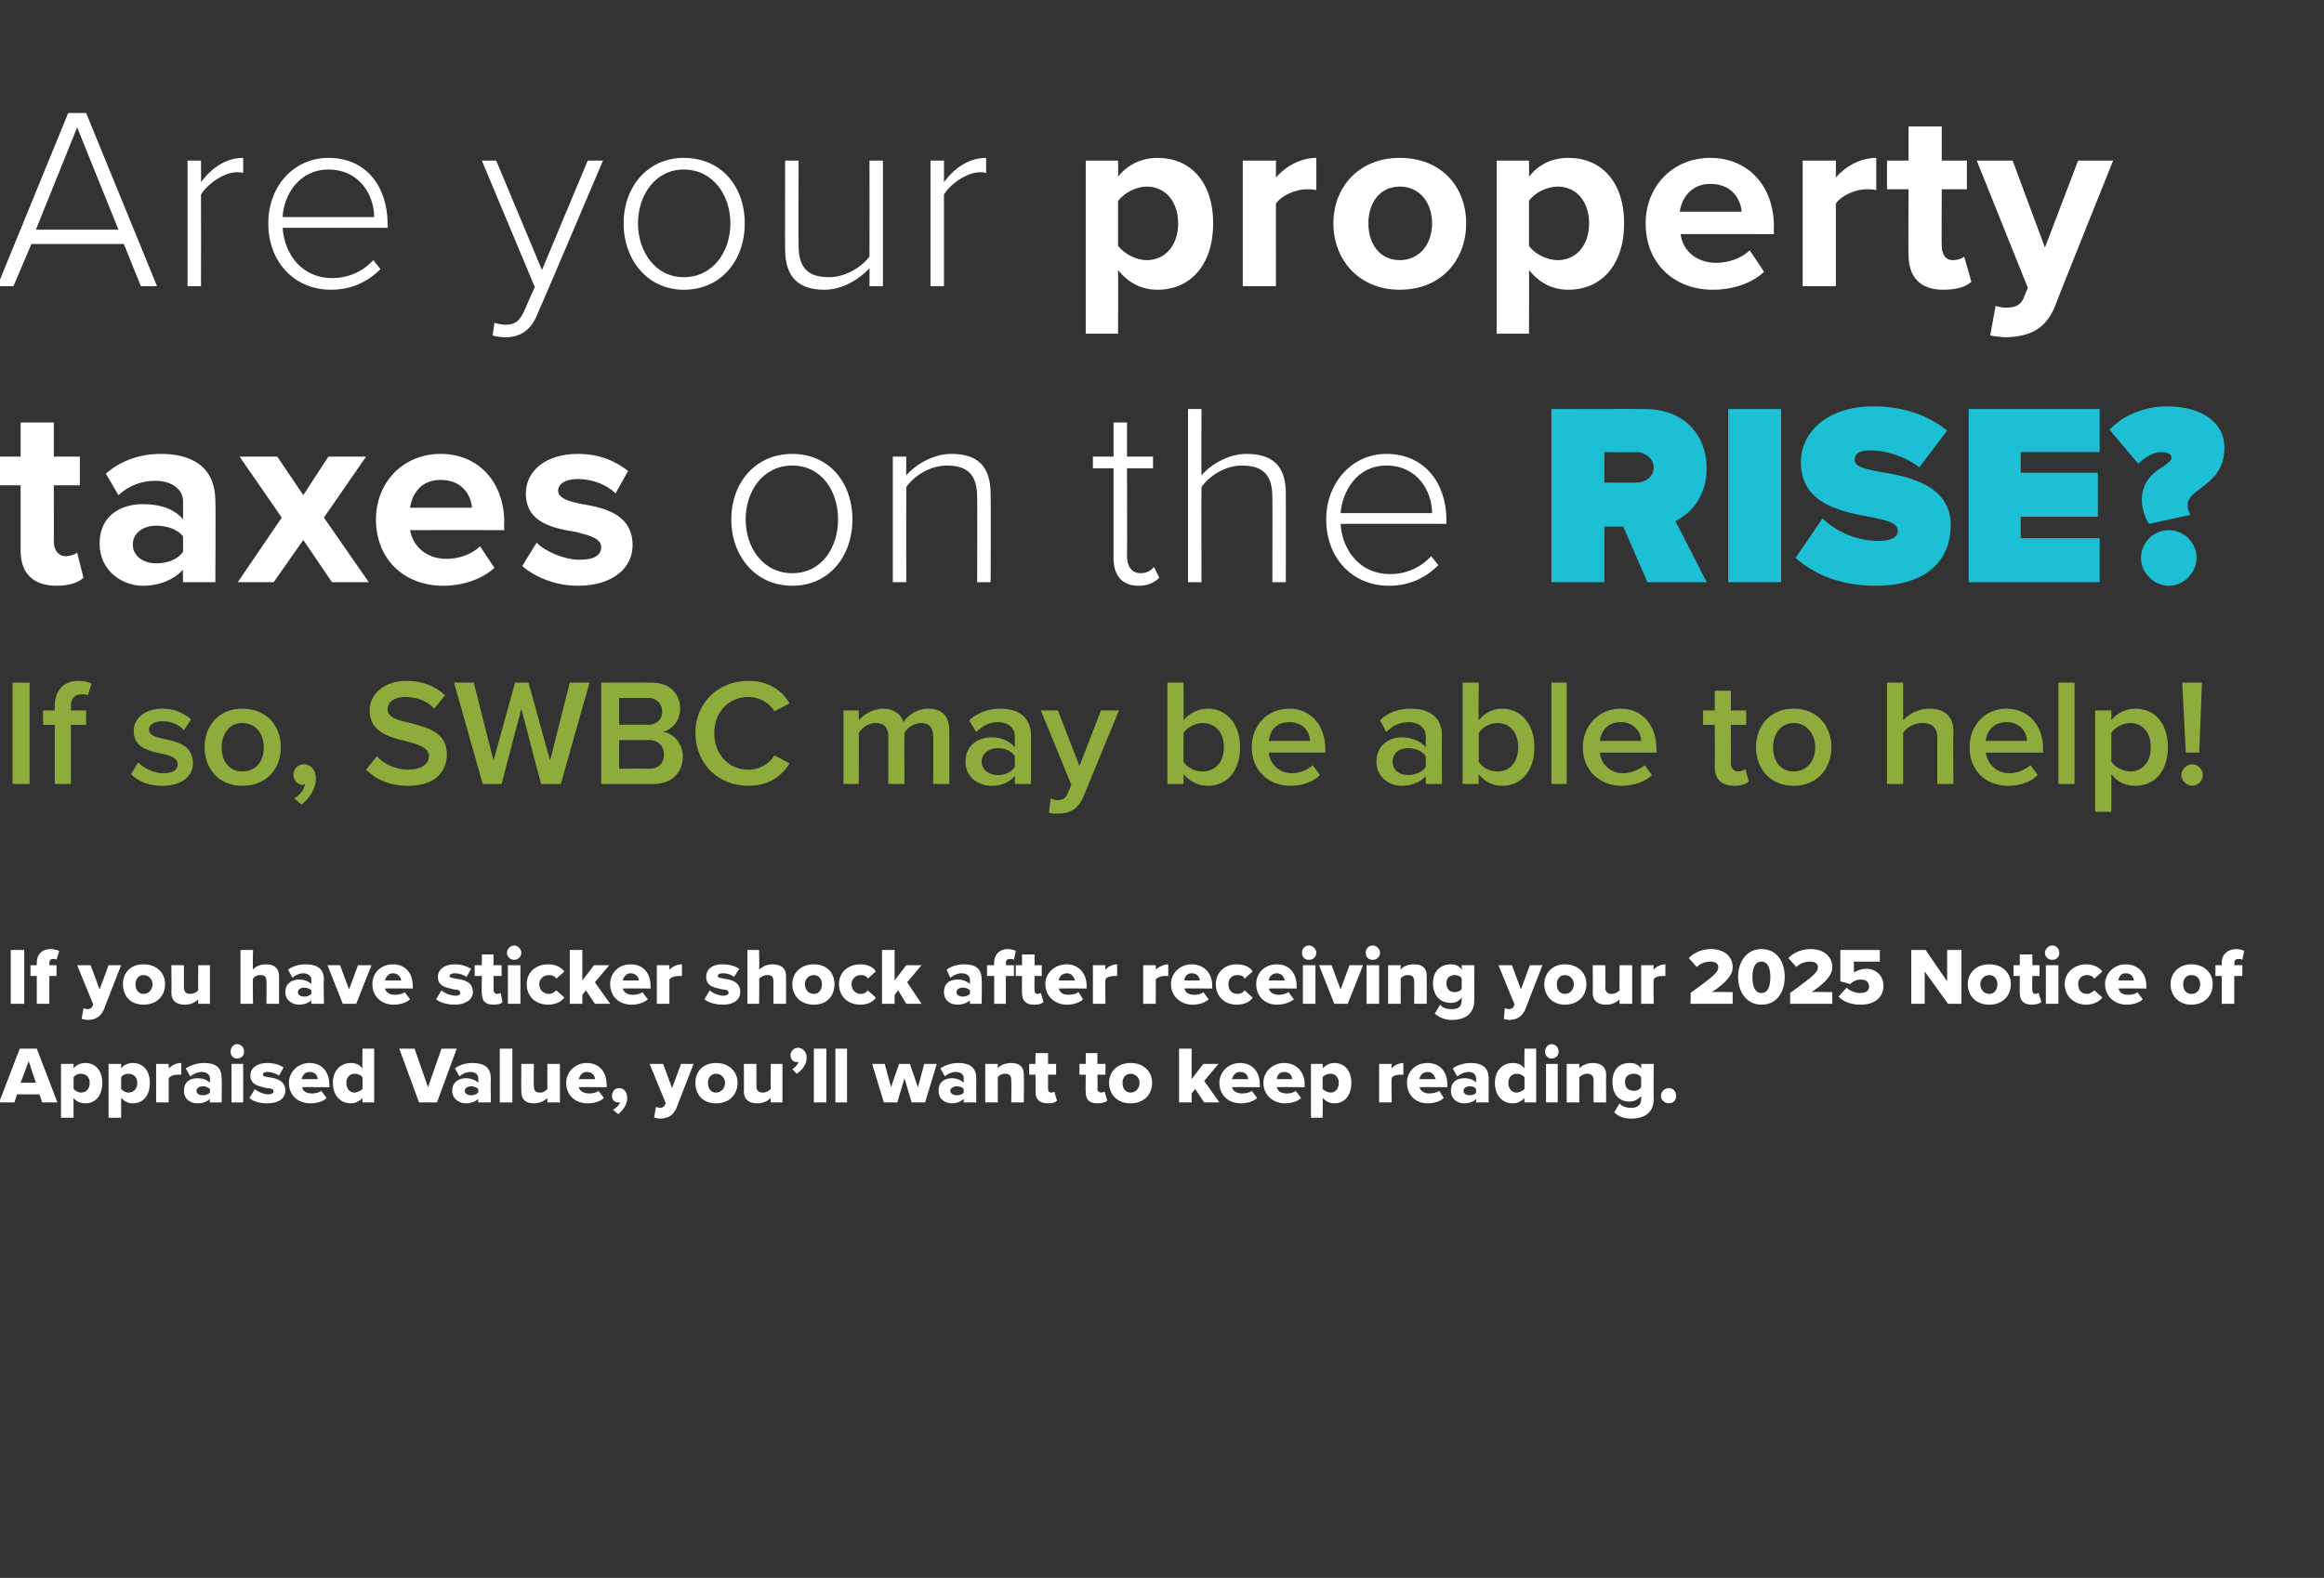 <?xml version="1.0" standalone="no"?>
<!DOCTYPE svg PUBLIC "-//W3C//DTD SVG 1.1//EN" "http://www.w3.org/Graphics/SVG/1.1/DTD/svg11.dtd">
<svg xmlns="http://www.w3.org/2000/svg" version="1.1" width="259px" height="175.9px" viewBox="0 -9 259 175.9" style="top:-9px">
  <rect x="0" y="-9" width="259" height="175.9" fill="#333333" stroke="none"/>
  <desc>Are your property taxes on the rise? If so, SWBC may be able to help! If you have sticker shock after receiving your ...</desc>
  <defs/>
  <g id="Polygon77836">
    <path d="M 4.7 113.9 L 4.4 113 L 1.9 113 L 1.6 113.9 L -0.1 113.9 L 2.2 107.9 L 4.1 107.9 L 6.4 113.9 L 4.7 113.9 Z M 3.2 109.3 L 2.3 111.7 L 4 111.7 L 3.2 109.3 Z M 8.2 115.6 L 6.8 115.6 L 6.8 109.6 L 8.2 109.6 C 8.2 109.6 8.18 110.07 8.2 110.1 C 8.5 109.7 9 109.5 9.5 109.5 C 10.6 109.5 11.4 110.3 11.4 111.7 C 11.4 113.2 10.6 114 9.5 114 C 9 114 8.5 113.8 8.2 113.4 C 8.18 113.4 8.2 115.6 8.2 115.6 Z M 9 110.7 C 8.7 110.7 8.4 110.8 8.2 111.1 C 8.2 111.1 8.2 112.4 8.2 112.4 C 8.4 112.6 8.7 112.8 9 112.8 C 9.6 112.8 10 112.4 10 111.7 C 10 111.1 9.6 110.7 9 110.7 Z M 13.5 115.6 L 12.1 115.6 L 12.1 109.6 L 13.5 109.6 C 13.5 109.6 13.49 110.07 13.5 110.1 C 13.8 109.7 14.3 109.5 14.8 109.5 C 15.9 109.5 16.7 110.3 16.7 111.7 C 16.7 113.2 15.9 114 14.8 114 C 14.3 114 13.9 113.8 13.5 113.4 C 13.49 113.4 13.5 115.6 13.5 115.6 Z M 14.3 110.7 C 14 110.7 13.7 110.8 13.5 111.1 C 13.5 111.1 13.5 112.4 13.5 112.4 C 13.7 112.6 14 112.8 14.3 112.8 C 14.9 112.8 15.3 112.4 15.3 111.7 C 15.3 111.1 14.9 110.7 14.3 110.7 Z M 17.4 113.9 L 17.4 109.6 L 18.8 109.6 C 18.8 109.6 18.8 110.11 18.8 110.1 C 19.1 109.8 19.6 109.5 20.2 109.5 C 20.2 109.5 20.2 110.8 20.2 110.8 C 20.1 110.8 20 110.8 19.8 110.8 C 19.5 110.8 19 110.9 18.8 111.2 C 18.8 111.16 18.8 113.9 18.8 113.9 L 17.4 113.9 Z M 23.4 113.9 C 23.4 113.9 23.36 113.48 23.4 113.5 C 23.1 113.8 22.6 114 22 114 C 21.3 114 20.5 113.6 20.5 112.6 C 20.5 111.5 21.3 111.2 22 111.2 C 22.6 111.2 23.1 111.4 23.4 111.7 C 23.4 111.7 23.4 111.2 23.4 111.2 C 23.4 110.8 23 110.5 22.5 110.5 C 22 110.5 21.6 110.7 21.2 111 C 21.2 111 20.7 110.1 20.7 110.1 C 21.3 109.7 22.1 109.5 22.7 109.5 C 23.8 109.5 24.7 109.8 24.7 111.2 C 24.74 111.19 24.7 113.9 24.7 113.9 L 23.4 113.9 Z M 23.4 112.4 C 23.2 112.2 22.9 112.1 22.6 112.1 C 22.2 112.1 21.9 112.3 21.9 112.6 C 21.9 112.9 22.2 113.1 22.6 113.1 C 22.9 113.1 23.2 113 23.4 112.8 C 23.4 112.8 23.4 112.4 23.4 112.4 Z M 25.7 108.2 C 25.7 107.8 26 107.4 26.4 107.4 C 26.9 107.4 27.2 107.8 27.2 108.2 C 27.2 108.7 26.9 109 26.4 109 C 26 109 25.7 108.7 25.7 108.2 Z M 25.8 113.9 L 25.8 109.6 L 27.1 109.6 L 27.1 113.9 L 25.8 113.9 Z M 28.4 112.4 C 28.7 112.7 29.4 113 29.9 113 C 30.3 113 30.5 112.8 30.5 112.7 C 30.5 112.4 30.2 112.3 29.7 112.3 C 29 112.1 27.9 112 27.9 110.9 C 27.9 110.1 28.6 109.5 29.8 109.5 C 30.5 109.5 31.2 109.7 31.6 110 C 31.6 110 31.1 110.9 31.1 110.9 C 30.8 110.7 30.3 110.5 29.8 110.5 C 29.5 110.5 29.3 110.6 29.3 110.8 C 29.3 111 29.5 111 30 111.1 C 30.7 111.2 31.8 111.4 31.8 112.6 C 31.8 113.4 31.1 114 29.8 114 C 29 114 28.2 113.8 27.8 113.4 C 27.8 113.4 28.4 112.4 28.4 112.4 Z M 34.5 109.5 C 35.8 109.5 36.7 110.4 36.7 111.9 C 36.75 111.88 36.7 112.2 36.7 112.2 C 36.7 112.2 33.65 112.17 33.7 112.2 C 33.7 112.6 34.1 112.9 34.8 112.9 C 35.1 112.9 35.6 112.8 35.8 112.6 C 35.8 112.6 36.4 113.4 36.4 113.4 C 36 113.8 35.3 114 34.6 114 C 33.2 114 32.2 113.1 32.2 111.7 C 32.2 110.5 33.2 109.5 34.5 109.5 Z M 33.6 111.3 C 33.6 111.3 35.4 111.3 35.4 111.3 C 35.4 111 35.2 110.5 34.5 110.5 C 33.9 110.5 33.7 111 33.6 111.3 Z M 40.4 113.9 C 40.4 113.9 40.36 113.41 40.4 113.4 C 40 113.8 39.6 114 39.1 114 C 38 114 37.1 113.2 37.1 111.7 C 37.1 110.3 38 109.5 39.1 109.5 C 39.5 109.5 40 109.6 40.4 110.1 C 40.36 110.08 40.4 107.9 40.4 107.9 L 41.7 107.9 L 41.7 113.9 L 40.4 113.9 Z M 40.4 111.1 C 40.2 110.8 39.8 110.7 39.5 110.7 C 39 110.7 38.6 111.1 38.6 111.7 C 38.6 112.4 39 112.8 39.5 112.8 C 39.8 112.8 40.2 112.6 40.4 112.4 C 40.4 112.4 40.4 111.1 40.4 111.1 Z M 46.7 113.9 L 44.5 107.9 L 46.2 107.9 L 47.7 112.2 L 49.2 107.9 L 50.9 107.9 L 48.7 113.9 L 46.7 113.9 Z M 53.3 113.9 C 53.3 113.9 53.28 113.48 53.3 113.5 C 53 113.8 52.5 114 51.9 114 C 51.3 114 50.4 113.6 50.4 112.6 C 50.4 111.5 51.3 111.2 51.9 111.2 C 52.5 111.2 53 111.4 53.3 111.7 C 53.3 111.7 53.3 111.2 53.3 111.2 C 53.3 110.8 53 110.5 52.4 110.5 C 52 110.5 51.5 110.7 51.2 111 C 51.2 111 50.7 110.1 50.7 110.1 C 51.2 109.7 52 109.5 52.6 109.5 C 53.7 109.5 54.7 109.8 54.7 111.2 C 54.67 111.19 54.7 113.9 54.7 113.9 L 53.3 113.9 Z M 53.3 112.4 C 53.1 112.2 52.8 112.1 52.5 112.1 C 52.1 112.1 51.8 112.3 51.8 112.6 C 51.8 112.9 52.1 113.1 52.5 113.1 C 52.8 113.1 53.1 113 53.3 112.8 C 53.3 112.8 53.3 112.4 53.3 112.4 Z M 55.7 113.9 L 55.7 107.9 L 57.1 107.9 L 57.1 113.9 L 55.7 113.9 Z M 61 113.9 C 61 113.9 61 113.39 61 113.4 C 60.7 113.7 60.2 114 59.5 114 C 58.5 114 58.1 113.5 58.1 112.7 C 58.07 112.66 58.1 109.6 58.1 109.6 L 59.5 109.6 C 59.5 109.6 59.46 112.09 59.5 112.1 C 59.5 112.6 59.7 112.8 60.2 112.8 C 60.6 112.8 60.8 112.6 61 112.4 C 61 112.37 61 109.6 61 109.6 L 62.4 109.6 L 62.4 113.9 L 61 113.9 Z M 65.4 109.5 C 66.7 109.5 67.6 110.4 67.6 111.9 C 67.65 111.88 67.6 112.2 67.6 112.2 C 67.6 112.2 64.55 112.17 64.5 112.2 C 64.6 112.6 65 112.9 65.7 112.9 C 66 112.9 66.5 112.8 66.7 112.6 C 66.7 112.6 67.3 113.4 67.3 113.4 C 66.9 113.8 66.2 114 65.5 114 C 64.1 114 63.1 113.1 63.1 111.7 C 63.1 110.5 64.1 109.5 65.4 109.5 Z M 64.5 111.3 C 64.5 111.3 66.3 111.3 66.3 111.3 C 66.3 111 66.1 110.5 65.4 110.5 C 64.8 110.5 64.6 111 64.5 111.3 Z M 68.3 114.7 C 68.6 114.6 69 114.2 69.1 113.9 C 69 113.9 69 113.9 68.9 113.9 C 68.5 113.9 68.2 113.6 68.2 113.2 C 68.2 112.7 68.5 112.3 69 112.3 C 69.5 112.3 69.9 112.7 69.9 113.4 C 69.9 114.1 69.5 114.7 68.9 115.2 C 68.9 115.2 68.3 114.7 68.3 114.7 Z M 73.1 114.4 C 73.2 114.4 73.4 114.5 73.5 114.5 C 73.8 114.5 74 114.4 74.1 114.2 C 74.06 114.21 74.2 114 74.2 114 L 72.4 109.6 L 73.9 109.6 L 74.9 112.3 L 75.9 109.6 L 77.3 109.6 C 77.3 109.6 75.37 114.53 75.4 114.5 C 75 115.4 74.4 115.7 73.5 115.7 C 73.4 115.7 73.1 115.6 72.9 115.6 C 72.9 115.6 73.1 114.4 73.1 114.4 Z M 77.5 111.7 C 77.5 110.5 78.3 109.5 79.8 109.5 C 81.3 109.5 82.2 110.5 82.2 111.7 C 82.2 113 81.3 114 79.8 114 C 78.3 114 77.5 113 77.5 111.7 Z M 80.8 111.7 C 80.8 111.2 80.4 110.7 79.8 110.7 C 79.2 110.7 78.9 111.2 78.9 111.7 C 78.9 112.3 79.2 112.8 79.8 112.8 C 80.4 112.8 80.8 112.3 80.8 111.7 Z M 85.9 113.9 C 85.9 113.9 85.86 113.39 85.9 113.4 C 85.6 113.7 85.1 114 84.4 114 C 83.4 114 82.9 113.5 82.9 112.7 C 82.93 112.66 82.9 109.6 82.9 109.6 L 84.3 109.6 C 84.3 109.6 84.31 112.09 84.3 112.1 C 84.3 112.6 84.6 112.8 85 112.8 C 85.4 112.8 85.7 112.6 85.9 112.4 C 85.86 112.37 85.9 109.6 85.9 109.6 L 87.2 109.6 L 87.2 113.9 L 85.9 113.9 Z M 88.3 110.2 C 88.5 110.1 88.9 109.7 89 109.4 C 89 109.4 88.9 109.4 88.8 109.4 C 88.4 109.4 88.1 109.1 88.1 108.6 C 88.1 108.2 88.5 107.8 88.9 107.8 C 89.4 107.8 89.9 108.2 89.9 108.9 C 89.9 109.6 89.5 110.2 88.8 110.7 C 88.8 110.7 88.3 110.2 88.3 110.2 Z M 90.7 113.9 L 90.7 107.9 L 92.1 107.9 L 92.1 113.9 L 90.7 113.9 Z M 93.1 113.9 L 93.1 107.9 L 94.4 107.9 L 94.4 113.9 L 93.1 113.9 Z M 101.6 113.9 L 100.8 111.2 L 100 113.9 L 98.5 113.9 L 97.2 109.6 L 98.6 109.6 L 99.3 112.2 L 100.2 109.6 L 101.4 109.6 L 102.3 112.2 L 103 109.6 L 104.4 109.6 L 103.1 113.9 L 101.6 113.9 Z M 107.4 113.9 C 107.4 113.9 107.41 113.48 107.4 113.5 C 107.1 113.8 106.6 114 106.1 114 C 105.4 114 104.6 113.6 104.6 112.6 C 104.6 111.5 105.4 111.2 106.1 111.2 C 106.6 111.2 107.1 111.4 107.4 111.7 C 107.4 111.7 107.4 111.2 107.4 111.2 C 107.4 110.8 107.1 110.5 106.5 110.5 C 106.1 110.5 105.6 110.7 105.3 111 C 105.3 111 104.8 110.1 104.8 110.1 C 105.4 109.7 106.1 109.5 106.8 109.5 C 107.8 109.5 108.8 109.8 108.8 111.2 C 108.79 111.19 108.8 113.9 108.8 113.9 L 107.4 113.9 Z M 107.4 112.4 C 107.3 112.2 106.9 112.1 106.6 112.1 C 106.3 112.1 105.9 112.3 105.9 112.6 C 105.9 112.9 106.3 113.1 106.6 113.1 C 106.9 113.1 107.3 113 107.4 112.8 C 107.4 112.8 107.4 112.4 107.4 112.4 Z M 112.7 113.9 C 112.7 113.9 112.74 111.4 112.7 111.4 C 112.7 110.9 112.5 110.7 112 110.7 C 111.6 110.7 111.3 110.9 111.2 111.1 C 111.19 111.1 111.2 113.9 111.2 113.9 L 109.8 113.9 L 109.8 109.6 L 111.2 109.6 C 111.2 109.6 111.19 110.09 111.2 110.1 C 111.4 109.8 112 109.5 112.7 109.5 C 113.7 109.5 114.1 110 114.1 110.8 C 114.13 110.83 114.1 113.9 114.1 113.9 L 112.7 113.9 Z M 115.4 112.7 C 115.43 112.74 115.4 110.8 115.4 110.8 L 114.7 110.8 L 114.7 109.6 L 115.4 109.6 L 115.4 108.4 L 116.8 108.4 L 116.8 109.6 L 117.7 109.6 L 117.7 110.8 L 116.8 110.8 C 116.8 110.8 116.8 112.35 116.8 112.4 C 116.8 112.6 116.9 112.8 117.2 112.8 C 117.3 112.8 117.5 112.7 117.5 112.7 C 117.5 112.7 117.8 113.7 117.8 113.7 C 117.6 113.9 117.3 114 116.8 114 C 115.9 114 115.4 113.6 115.4 112.7 Z M 121 112.7 C 120.97 112.74 121 110.8 121 110.8 L 120.3 110.8 L 120.3 109.6 L 121 109.6 L 121 108.4 L 122.3 108.4 L 122.3 109.6 L 123.2 109.6 L 123.2 110.8 L 122.3 110.8 C 122.3 110.8 122.35 112.35 122.3 112.4 C 122.3 112.6 122.5 112.8 122.7 112.8 C 122.9 112.8 123 112.7 123.1 112.7 C 123.1 112.7 123.4 113.7 123.4 113.7 C 123.2 113.9 122.8 114 122.3 114 C 121.4 114 121 113.6 121 112.7 Z M 123.6 111.7 C 123.6 110.5 124.5 109.5 126 109.5 C 127.5 109.5 128.4 110.5 128.4 111.7 C 128.4 113 127.5 114 126 114 C 124.5 114 123.6 113 123.6 111.7 Z M 127 111.7 C 127 111.2 126.6 110.7 126 110.7 C 125.4 110.7 125.1 111.2 125.1 111.7 C 125.1 112.3 125.4 112.8 126 112.8 C 126.6 112.8 127 112.3 127 111.7 Z M 134.2 113.9 L 133.2 112.4 L 132.8 112.9 L 132.8 113.9 L 131.4 113.9 L 131.4 107.9 L 132.8 107.9 L 132.8 111.3 L 134.1 109.6 L 135.8 109.6 L 134.2 111.5 L 135.9 113.9 L 134.2 113.9 Z M 138.2 109.5 C 139.5 109.5 140.4 110.4 140.4 111.9 C 140.44 111.88 140.4 112.2 140.4 112.2 C 140.4 112.2 137.34 112.17 137.3 112.2 C 137.4 112.6 137.8 112.9 138.4 112.9 C 138.8 112.9 139.3 112.8 139.5 112.6 C 139.5 112.6 140.1 113.4 140.1 113.4 C 139.7 113.8 138.9 114 138.3 114 C 136.9 114 135.9 113.1 135.9 111.7 C 135.9 110.5 136.9 109.5 138.2 109.5 Z M 137.3 111.3 C 137.3 111.3 139.1 111.3 139.1 111.3 C 139.1 111 138.9 110.5 138.2 110.5 C 137.6 110.5 137.4 111 137.3 111.3 Z M 143.1 109.5 C 144.4 109.5 145.4 110.4 145.4 111.9 C 145.37 111.88 145.4 112.2 145.4 112.2 C 145.4 112.2 142.27 112.17 142.3 112.2 C 142.4 112.6 142.7 112.9 143.4 112.9 C 143.8 112.9 144.2 112.8 144.4 112.6 C 144.4 112.6 145 113.4 145 113.4 C 144.6 113.8 143.9 114 143.2 114 C 141.9 114 140.8 113.1 140.8 111.7 C 140.8 110.5 141.8 109.5 143.1 109.5 Z M 142.3 111.3 C 142.3 111.3 144 111.3 144 111.3 C 144 111 143.8 110.5 143.1 110.5 C 142.5 110.5 142.3 111 142.3 111.3 Z M 147.4 115.6 L 146.1 115.6 L 146.1 109.6 L 147.4 109.6 C 147.4 109.6 147.44 110.07 147.4 110.1 C 147.8 109.7 148.2 109.5 148.7 109.5 C 149.8 109.5 150.6 110.3 150.6 111.7 C 150.6 113.2 149.8 114 148.7 114 C 148.2 114 147.8 113.8 147.4 113.4 C 147.44 113.4 147.4 115.6 147.4 115.6 Z M 148.3 110.7 C 148 110.7 147.6 110.8 147.4 111.1 C 147.4 111.1 147.4 112.4 147.4 112.4 C 147.6 112.6 148 112.8 148.3 112.8 C 148.8 112.8 149.2 112.4 149.2 111.7 C 149.2 111.1 148.8 110.7 148.3 110.7 Z M 153.7 113.9 L 153.7 109.6 L 155.1 109.6 C 155.1 109.6 155.05 110.11 155.1 110.1 C 155.3 109.8 155.9 109.5 156.4 109.5 C 156.4 109.5 156.4 110.8 156.4 110.8 C 156.3 110.8 156.2 110.8 156.1 110.8 C 155.7 110.8 155.2 110.9 155.1 111.2 C 155.05 111.16 155.1 113.9 155.1 113.9 L 153.7 113.9 Z M 159.1 109.5 C 160.4 109.5 161.3 110.4 161.3 111.9 C 161.29 111.88 161.3 112.2 161.3 112.2 C 161.3 112.2 158.19 112.17 158.2 112.2 C 158.3 112.6 158.7 112.9 159.3 112.9 C 159.7 112.9 160.1 112.8 160.4 112.6 C 160.4 112.6 160.9 113.4 160.9 113.4 C 160.5 113.8 159.8 114 159.1 114 C 157.8 114 156.8 113.1 156.8 111.7 C 156.8 110.5 157.7 109.5 159.1 109.5 Z M 158.2 111.3 C 158.2 111.3 160 111.3 160 111.3 C 159.9 111 159.7 110.5 159.1 110.5 C 158.5 110.5 158.2 111 158.2 111.3 Z M 164.5 113.9 C 164.5 113.9 164.54 113.48 164.5 113.5 C 164.3 113.8 163.7 114 163.2 114 C 162.5 114 161.7 113.6 161.7 112.6 C 161.7 111.5 162.5 111.2 163.2 111.2 C 163.8 111.2 164.3 111.4 164.5 111.7 C 164.5 111.7 164.5 111.2 164.5 111.2 C 164.5 110.8 164.2 110.5 163.7 110.5 C 163.2 110.5 162.8 110.7 162.4 111 C 162.4 111 161.9 110.1 161.9 110.1 C 162.5 109.7 163.2 109.5 163.9 109.5 C 164.9 109.5 165.9 109.8 165.9 111.2 C 165.92 111.19 165.9 113.9 165.9 113.9 L 164.5 113.9 Z M 164.5 112.4 C 164.4 112.2 164.1 112.1 163.8 112.1 C 163.4 112.1 163.1 112.3 163.1 112.6 C 163.1 112.9 163.4 113.1 163.8 113.1 C 164.1 113.1 164.4 113 164.5 112.8 C 164.5 112.8 164.5 112.4 164.5 112.4 Z M 169.9 113.9 C 169.9 113.9 169.86 113.41 169.9 113.4 C 169.5 113.8 169.1 114 168.6 114 C 167.5 114 166.6 113.2 166.6 111.7 C 166.6 110.3 167.5 109.5 168.6 109.5 C 169 109.5 169.5 109.6 169.9 110.1 C 169.86 110.08 169.9 107.9 169.9 107.9 L 171.2 107.9 L 171.2 113.9 L 169.9 113.9 Z M 169.9 111.1 C 169.7 110.8 169.3 110.7 169 110.7 C 168.5 110.7 168.1 111.1 168.1 111.7 C 168.1 112.4 168.5 112.8 169 112.8 C 169.3 112.8 169.7 112.6 169.9 112.4 C 169.9 112.4 169.9 111.1 169.9 111.1 Z M 172.2 108.2 C 172.2 107.8 172.5 107.4 172.9 107.4 C 173.4 107.4 173.7 107.8 173.7 108.2 C 173.7 108.7 173.4 109 172.9 109 C 172.5 109 172.2 108.7 172.2 108.2 Z M 172.3 113.9 L 172.3 109.6 L 173.6 109.6 L 173.6 113.9 L 172.3 113.9 Z M 177.6 113.9 C 177.6 113.9 177.59 111.4 177.6 111.4 C 177.6 110.9 177.3 110.7 176.9 110.7 C 176.5 110.7 176.2 110.9 176 111.1 C 176.03 111.1 176 113.9 176 113.9 L 174.6 113.9 L 174.6 109.6 L 176 109.6 C 176 109.6 176.03 110.09 176 110.1 C 176.3 109.8 176.8 109.5 177.5 109.5 C 178.5 109.5 179 110 179 110.8 C 178.97 110.83 179 113.9 179 113.9 L 177.6 113.9 Z M 180.5 114 C 180.8 114.4 181.3 114.5 181.8 114.5 C 182.2 114.5 182.9 114.4 182.9 113.5 C 182.9 113.5 182.9 113.2 182.9 113.2 C 182.5 113.6 182.1 113.8 181.6 113.8 C 180.5 113.8 179.7 113.1 179.7 111.6 C 179.7 110.2 180.5 109.5 181.6 109.5 C 182.1 109.5 182.5 109.6 182.9 110.1 C 182.9 110.08 182.9 109.6 182.9 109.6 L 184.3 109.6 C 184.3 109.6 184.27 113.52 184.3 113.5 C 184.3 115.3 182.9 115.7 181.8 115.7 C 181 115.7 180.4 115.5 179.9 115 C 179.9 115 180.5 114 180.5 114 Z M 182.9 111.1 C 182.7 110.8 182.4 110.7 182.1 110.7 C 181.5 110.7 181.1 111 181.1 111.6 C 181.1 112.3 181.5 112.6 182.1 112.6 C 182.4 112.6 182.7 112.5 182.9 112.2 C 182.9 112.2 182.9 111.1 182.9 111.1 Z M 186 112.3 C 186.5 112.3 186.8 112.7 186.8 113.2 C 186.8 113.6 186.5 114 186 114 C 185.5 114 185.1 113.6 185.1 113.2 C 185.1 112.7 185.5 112.3 186 112.3 Z " stroke="none" fill="#fff"/>
  </g>
  <g id="Polygon77835">
    <path d="M 1.2 102.9 L 1.2 96.9 L 2.7 96.9 L 2.7 102.9 L 1.2 102.9 Z M 5.5 99.8 L 5.5 102.9 L 4.1 102.9 L 4.1 99.8 L 3.4 99.8 L 3.4 98.6 L 4.1 98.6 C 4.1 98.6 4.08 98.35 4.1 98.3 C 4.1 97.4 4.7 96.8 5.6 96.8 C 6 96.8 6.3 96.9 6.6 97 C 6.6 97 6.3 98 6.3 98 C 6.2 97.9 6.1 97.9 5.9 97.9 C 5.7 97.9 5.5 98 5.5 98.4 C 5.46 98.38 5.5 98.6 5.5 98.6 L 6.3 98.6 L 6.3 99.8 L 5.5 99.8 Z M 9.3 103.4 C 9.4 103.4 9.6 103.5 9.7 103.5 C 10 103.5 10.2 103.4 10.3 103.2 C 10.26 103.21 10.4 103 10.4 103 L 8.6 98.6 L 10.1 98.6 L 11.1 101.3 L 12.1 98.6 L 13.5 98.6 C 13.5 98.6 11.56 103.53 11.6 103.5 C 11.2 104.4 10.6 104.7 9.7 104.7 C 9.6 104.7 9.3 104.6 9.1 104.6 C 9.1 104.6 9.3 103.4 9.3 103.4 Z M 13.7 100.7 C 13.7 99.5 14.5 98.5 16 98.5 C 17.5 98.5 18.4 99.5 18.4 100.7 C 18.4 102 17.5 103 16 103 C 14.5 103 13.7 102 13.7 100.7 Z M 17 100.7 C 17 100.2 16.6 99.7 16 99.7 C 15.4 99.7 15.1 100.2 15.1 100.7 C 15.1 101.3 15.4 101.8 16 101.8 C 16.6 101.8 17 101.3 17 100.7 Z M 22.1 102.9 C 22.1 102.9 22.06 102.39 22.1 102.4 C 21.8 102.7 21.3 103 20.6 103 C 19.6 103 19.1 102.5 19.1 101.7 C 19.13 101.66 19.1 98.6 19.1 98.6 L 20.5 98.6 C 20.5 98.6 20.51 101.09 20.5 101.1 C 20.5 101.6 20.8 101.8 21.2 101.8 C 21.6 101.8 21.9 101.6 22.1 101.4 C 22.06 101.37 22.1 98.6 22.1 98.6 L 23.4 98.6 L 23.4 102.9 L 22.1 102.9 Z M 29.7 102.9 C 29.7 102.9 29.71 100.38 29.7 100.4 C 29.7 99.8 29.4 99.7 29 99.7 C 28.6 99.7 28.3 99.9 28.2 100.1 C 28.15 100.1 28.2 102.9 28.2 102.9 L 26.8 102.9 L 26.8 96.9 L 28.2 96.9 C 28.2 96.9 28.15 99.09 28.2 99.1 C 28.4 98.8 28.9 98.5 29.7 98.5 C 30.6 98.5 31.1 99 31.1 99.8 C 31.09 99.81 31.1 102.9 31.1 102.9 L 29.7 102.9 Z M 34.7 102.9 C 34.7 102.9 34.67 102.48 34.7 102.5 C 34.4 102.8 33.9 103 33.3 103 C 32.7 103 31.8 102.6 31.8 101.6 C 31.8 100.5 32.7 100.2 33.3 100.2 C 33.9 100.2 34.4 100.4 34.7 100.7 C 34.7 100.7 34.7 100.2 34.7 100.2 C 34.7 99.8 34.3 99.5 33.8 99.5 C 33.4 99.5 32.9 99.7 32.6 100 C 32.6 100 32.1 99.1 32.1 99.1 C 32.6 98.7 33.4 98.5 34 98.5 C 35.1 98.5 36.1 98.8 36.1 100.2 C 36.05 100.19 36.1 102.9 36.1 102.9 L 34.7 102.9 Z M 34.7 101.4 C 34.5 101.2 34.2 101.1 33.9 101.1 C 33.5 101.1 33.2 101.3 33.2 101.6 C 33.2 101.9 33.5 102.1 33.9 102.1 C 34.2 102.1 34.5 102 34.7 101.8 C 34.7 101.8 34.7 101.4 34.7 101.4 Z M 38.2 102.9 L 36.5 98.6 L 37.9 98.6 L 38.9 101.3 L 39.9 98.6 L 41.4 98.6 L 39.7 102.9 L 38.2 102.9 Z M 43.8 98.5 C 45.1 98.5 46 99.4 46 100.9 C 46.02 100.88 46 101.2 46 101.2 C 46 101.2 42.93 101.17 42.9 101.2 C 43 101.6 43.4 101.9 44 101.9 C 44.4 101.9 44.9 101.8 45.1 101.6 C 45.1 101.6 45.7 102.4 45.7 102.4 C 45.3 102.8 44.5 103 43.9 103 C 42.5 103 41.5 102.1 41.5 100.7 C 41.5 99.5 42.4 98.5 43.8 98.5 Z M 42.9 100.3 C 42.9 100.3 44.7 100.3 44.7 100.3 C 44.7 100 44.4 99.5 43.8 99.5 C 43.2 99.5 43 100 42.9 100.3 Z M 49.2 101.4 C 49.5 101.7 50.2 102 50.8 102 C 51.2 102 51.3 101.8 51.3 101.7 C 51.3 101.4 51 101.3 50.6 101.3 C 49.8 101.1 48.8 101 48.8 99.9 C 48.8 99.1 49.5 98.5 50.7 98.5 C 51.4 98.5 52 98.7 52.5 99 C 52.5 99 52 99.9 52 99.9 C 51.7 99.7 51.2 99.5 50.7 99.5 C 50.4 99.5 50.1 99.6 50.1 99.8 C 50.1 100 50.4 100 50.8 100.1 C 51.6 100.2 52.7 100.4 52.7 101.6 C 52.7 102.4 51.9 103 50.7 103 C 49.9 103 49.1 102.8 48.6 102.4 C 48.6 102.4 49.2 101.4 49.2 101.4 Z M 53.7 101.7 C 53.66 101.74 53.7 99.8 53.7 99.8 L 52.9 99.8 L 52.9 98.6 L 53.7 98.6 L 53.7 97.4 L 55 97.4 L 55 98.6 L 55.9 98.6 L 55.9 99.8 L 55 99.8 C 55 99.8 55.03 101.35 55 101.4 C 55 101.6 55.2 101.8 55.4 101.8 C 55.6 101.8 55.7 101.7 55.8 101.7 C 55.8 101.7 56 102.7 56 102.7 C 55.9 102.9 55.5 103 55 103 C 54.1 103 53.7 102.6 53.7 101.7 Z M 56.5 97.2 C 56.5 96.8 56.9 96.4 57.3 96.4 C 57.7 96.4 58.1 96.8 58.1 97.2 C 58.1 97.7 57.7 98 57.3 98 C 56.9 98 56.5 97.7 56.5 97.2 Z M 56.6 102.9 L 56.6 98.6 L 58 98.6 L 58 102.9 L 56.6 102.9 Z M 61.1 98.5 C 62 98.5 62.6 98.9 62.9 99.3 C 62.9 99.3 62 100.1 62 100.1 C 61.8 99.8 61.5 99.7 61.2 99.7 C 60.6 99.7 60.1 100.1 60.1 100.7 C 60.1 101.4 60.6 101.8 61.2 101.8 C 61.5 101.8 61.8 101.6 62 101.4 C 62 101.4 62.9 102.2 62.9 102.2 C 62.6 102.6 62 103 61.1 103 C 59.7 103 58.7 102.1 58.7 100.7 C 58.7 99.4 59.7 98.5 61.1 98.5 Z M 66.3 102.9 L 65.3 101.4 L 64.9 101.9 L 64.9 102.9 L 63.5 102.9 L 63.5 96.9 L 64.9 96.9 L 64.9 100.3 L 66.2 98.6 L 67.9 98.6 L 66.3 100.5 L 68 102.9 L 66.3 102.9 Z M 70.3 98.5 C 71.6 98.5 72.5 99.4 72.5 100.9 C 72.53 100.88 72.5 101.2 72.5 101.2 C 72.5 101.2 69.43 101.17 69.4 101.2 C 69.5 101.6 69.9 101.9 70.5 101.9 C 70.9 101.9 71.4 101.8 71.6 101.6 C 71.6 101.6 72.2 102.4 72.2 102.4 C 71.8 102.8 71 103 70.4 103 C 69 103 68 102.1 68 100.7 C 68 99.5 68.9 98.5 70.3 98.5 Z M 69.4 100.3 C 69.4 100.3 71.2 100.3 71.2 100.3 C 71.2 100 70.9 99.5 70.3 99.5 C 69.7 99.5 69.5 100 69.4 100.3 Z M 73.2 102.9 L 73.2 98.6 L 74.6 98.6 C 74.6 98.6 74.6 99.11 74.6 99.1 C 74.9 98.8 75.4 98.5 76 98.5 C 76 98.5 76 99.8 76 99.8 C 75.9 99.8 75.8 99.8 75.6 99.8 C 75.3 99.8 74.8 99.9 74.6 100.2 C 74.6 100.16 74.6 102.9 74.6 102.9 L 73.2 102.9 Z M 79.1 101.4 C 79.4 101.7 80.1 102 80.6 102 C 81 102 81.2 101.8 81.2 101.7 C 81.2 101.4 80.9 101.3 80.5 101.3 C 79.7 101.1 78.7 101 78.7 99.9 C 78.7 99.1 79.3 98.5 80.5 98.5 C 81.3 98.5 81.9 98.7 82.4 99 C 82.4 99 81.8 99.9 81.8 99.9 C 81.6 99.7 81.1 99.5 80.6 99.5 C 80.2 99.5 80 99.6 80 99.8 C 80 100 80.2 100 80.7 100.1 C 81.4 100.2 82.5 100.4 82.5 101.6 C 82.5 102.4 81.8 103 80.6 103 C 79.8 103 79 102.8 78.5 102.4 C 78.5 102.4 79.1 101.4 79.1 101.4 Z M 86.2 102.9 C 86.2 102.9 86.2 100.38 86.2 100.4 C 86.2 99.8 85.9 99.7 85.5 99.7 C 85.1 99.7 84.8 99.9 84.6 100.1 C 84.64 100.1 84.6 102.9 84.6 102.9 L 83.3 102.9 L 83.3 96.9 L 84.6 96.9 C 84.6 96.9 84.64 99.09 84.6 99.1 C 84.9 98.8 85.4 98.5 86.1 98.5 C 87.1 98.5 87.6 99 87.6 99.8 C 87.59 99.81 87.6 102.9 87.6 102.9 L 86.2 102.9 Z M 88.3 100.7 C 88.3 99.5 89.2 98.5 90.7 98.5 C 92.2 98.5 93 99.5 93 100.7 C 93 102 92.2 103 90.7 103 C 89.2 103 88.3 102 88.3 100.7 Z M 91.6 100.7 C 91.6 100.2 91.3 99.7 90.7 99.7 C 90.1 99.7 89.7 100.2 89.7 100.7 C 89.7 101.3 90.1 101.8 90.7 101.8 C 91.3 101.8 91.6 101.3 91.6 100.7 Z M 95.9 98.5 C 96.8 98.5 97.4 98.9 97.6 99.3 C 97.6 99.3 96.7 100.1 96.7 100.1 C 96.6 99.8 96.3 99.7 95.9 99.7 C 95.4 99.7 94.9 100.1 94.9 100.7 C 94.9 101.4 95.4 101.8 95.9 101.8 C 96.3 101.8 96.6 101.6 96.7 101.4 C 96.7 101.4 97.6 102.2 97.6 102.2 C 97.4 102.6 96.8 103 95.9 103 C 94.5 103 93.5 102.1 93.5 100.7 C 93.5 99.4 94.5 98.5 95.9 98.5 Z M 101 102.9 L 100.1 101.4 L 99.7 101.9 L 99.7 102.9 L 98.3 102.9 L 98.3 96.9 L 99.7 96.9 L 99.7 100.3 L 101 98.6 L 102.7 98.6 L 101.1 100.5 L 102.7 102.9 L 101 102.9 Z M 108.1 102.9 C 108.1 102.9 108.06 102.48 108.1 102.5 C 107.8 102.8 107.3 103 106.7 103 C 106 103 105.2 102.6 105.2 101.6 C 105.2 100.5 106 100.2 106.7 100.2 C 107.3 100.2 107.8 100.4 108.1 100.7 C 108.1 100.7 108.1 100.2 108.1 100.2 C 108.1 99.8 107.7 99.5 107.2 99.5 C 106.7 99.5 106.3 99.7 105.9 100 C 105.9 100 105.5 99.1 105.5 99.1 C 106 98.7 106.8 98.5 107.4 98.5 C 108.5 98.5 109.4 98.8 109.4 100.2 C 109.45 100.19 109.4 102.9 109.4 102.9 L 108.1 102.9 Z M 108.1 101.4 C 107.9 101.2 107.6 101.1 107.3 101.1 C 106.9 101.1 106.6 101.3 106.6 101.6 C 106.6 101.9 106.9 102.1 107.3 102.1 C 107.6 102.1 107.9 102 108.1 101.8 C 108.1 101.8 108.1 101.4 108.1 101.4 Z M 112.1 99.8 L 112.1 102.9 L 110.8 102.9 L 110.8 99.8 L 110 99.8 L 110 98.6 L 110.8 98.6 C 110.8 98.6 110.75 98.35 110.8 98.3 C 110.8 97.4 111.4 96.8 112.3 96.8 C 112.7 96.8 113 96.9 113.2 97 C 113.2 97 113 98 113 98 C 112.9 97.9 112.7 97.9 112.6 97.9 C 112.3 97.9 112.1 98 112.1 98.4 C 112.14 98.38 112.1 98.6 112.1 98.6 L 113 98.6 L 113 99.8 L 112.1 99.8 Z M 113.9 101.7 C 113.88 101.74 113.9 99.8 113.9 99.8 L 113.2 99.8 L 113.2 98.6 L 113.9 98.6 L 113.9 97.4 L 115.3 97.4 L 115.3 98.6 L 116.1 98.6 L 116.1 99.8 L 115.3 99.8 C 115.3 99.8 115.26 101.35 115.3 101.4 C 115.3 101.6 115.4 101.8 115.6 101.8 C 115.8 101.8 116 101.7 116 101.7 C 116 101.7 116.3 102.7 116.3 102.7 C 116.1 102.9 115.8 103 115.2 103 C 114.4 103 113.9 102.6 113.9 101.7 Z M 118.9 98.5 C 120.1 98.5 121.1 99.4 121.1 100.9 C 121.08 100.88 121.1 101.2 121.1 101.2 C 121.1 101.2 117.99 101.17 118 101.2 C 118.1 101.6 118.4 101.9 119.1 101.9 C 119.5 101.9 119.9 101.8 120.2 101.6 C 120.2 101.6 120.7 102.4 120.7 102.4 C 120.3 102.8 119.6 103 118.9 103 C 117.6 103 116.5 102.1 116.5 100.7 C 116.5 99.5 117.5 98.5 118.9 98.5 Z M 118 100.3 C 118 100.3 119.8 100.3 119.8 100.3 C 119.7 100 119.5 99.5 118.9 99.5 C 118.3 99.5 118 100 118 100.3 Z M 121.8 102.9 L 121.8 98.6 L 123.2 98.6 C 123.2 98.6 123.15 99.11 123.2 99.1 C 123.4 98.8 124 98.5 124.5 98.5 C 124.5 98.5 124.5 99.8 124.5 99.8 C 124.4 99.8 124.3 99.8 124.2 99.8 C 123.8 99.8 123.3 99.9 123.2 100.2 C 123.15 100.16 123.2 102.9 123.2 102.9 L 121.8 102.9 Z M 127.4 102.9 L 127.4 98.6 L 128.8 98.6 C 128.8 98.6 128.83 99.11 128.8 99.1 C 129.1 98.8 129.7 98.5 130.2 98.5 C 130.2 98.5 130.2 99.8 130.2 99.8 C 130.1 99.8 130 99.8 129.8 99.8 C 129.5 99.8 129 99.9 128.8 100.2 C 128.83 100.16 128.8 102.9 128.8 102.9 L 127.4 102.9 Z M 132.8 98.5 C 134.1 98.5 135.1 99.4 135.1 100.9 C 135.07 100.88 135.1 101.2 135.1 101.2 C 135.1 101.2 131.97 101.17 132 101.2 C 132.1 101.6 132.4 101.9 133.1 101.9 C 133.5 101.9 133.9 101.8 134.1 101.6 C 134.1 101.6 134.7 102.4 134.7 102.4 C 134.3 102.8 133.6 103 132.9 103 C 131.6 103 130.5 102.1 130.5 100.7 C 130.5 99.5 131.5 98.5 132.8 98.5 Z M 132 100.3 C 132 100.3 133.7 100.3 133.7 100.3 C 133.7 100 133.5 99.5 132.8 99.5 C 132.2 99.5 132 100 132 100.3 Z M 137.8 98.5 C 138.8 98.5 139.4 98.9 139.6 99.3 C 139.6 99.3 138.7 100.1 138.7 100.1 C 138.6 99.8 138.3 99.7 137.9 99.7 C 137.3 99.7 136.9 100.1 136.9 100.7 C 136.9 101.4 137.3 101.8 137.9 101.8 C 138.3 101.8 138.6 101.6 138.7 101.4 C 138.7 101.4 139.6 102.2 139.6 102.2 C 139.4 102.6 138.8 103 137.8 103 C 136.5 103 135.5 102.1 135.5 100.7 C 135.5 99.4 136.5 98.5 137.8 98.5 Z M 142.3 98.5 C 143.6 98.5 144.5 99.4 144.5 100.9 C 144.5 100.88 144.5 101.2 144.5 101.2 C 144.5 101.2 141.41 101.17 141.4 101.2 C 141.5 101.6 141.9 101.9 142.5 101.9 C 142.9 101.9 143.3 101.8 143.6 101.6 C 143.6 101.6 144.2 102.4 144.2 102.4 C 143.7 102.8 143 103 142.3 103 C 141 103 140 102.1 140 100.7 C 140 99.5 140.9 98.5 142.3 98.5 Z M 141.4 100.3 C 141.4 100.3 143.2 100.3 143.2 100.3 C 143.1 100 142.9 99.5 142.3 99.5 C 141.7 99.5 141.4 100 141.4 100.3 Z M 145.1 97.2 C 145.1 96.8 145.4 96.4 145.9 96.4 C 146.3 96.4 146.7 96.8 146.7 97.2 C 146.7 97.7 146.3 98 145.9 98 C 145.4 98 145.1 97.7 145.1 97.2 Z M 145.2 102.9 L 145.2 98.6 L 146.6 98.6 L 146.6 102.9 L 145.2 102.9 Z M 148.7 102.9 L 147 98.6 L 148.4 98.6 L 149.4 101.3 L 150.4 98.6 L 151.9 98.6 L 150.2 102.9 L 148.7 102.9 Z M 152.2 97.2 C 152.2 96.8 152.5 96.4 153 96.4 C 153.4 96.4 153.8 96.8 153.8 97.2 C 153.8 97.7 153.4 98 153 98 C 152.5 98 152.2 97.7 152.2 97.2 Z M 152.3 102.9 L 152.3 98.6 L 153.7 98.6 L 153.7 102.9 L 152.3 102.9 Z M 157.6 102.9 C 157.6 102.9 157.63 100.4 157.6 100.4 C 157.6 99.9 157.4 99.7 156.9 99.7 C 156.5 99.7 156.2 99.9 156.1 100.1 C 156.08 100.1 156.1 102.9 156.1 102.9 L 154.7 102.9 L 154.7 98.6 L 156.1 98.6 C 156.1 98.6 156.08 99.09 156.1 99.1 C 156.3 98.8 156.8 98.5 157.6 98.5 C 158.6 98.5 159 99 159 99.8 C 159.02 99.83 159 102.9 159 102.9 L 157.6 102.9 Z M 160.5 103 C 160.8 103.4 161.3 103.5 161.8 103.5 C 162.3 103.5 162.9 103.4 162.9 102.5 C 162.9 102.5 162.9 102.2 162.9 102.2 C 162.6 102.6 162.2 102.8 161.7 102.8 C 160.6 102.8 159.7 102.1 159.7 100.6 C 159.7 99.2 160.6 98.5 161.7 98.5 C 162.1 98.5 162.6 98.6 162.9 99.1 C 162.94 99.08 162.9 98.6 162.9 98.6 L 164.3 98.6 C 164.3 98.6 164.32 102.52 164.3 102.5 C 164.3 104.3 162.9 104.7 161.8 104.7 C 161.1 104.7 160.5 104.5 159.9 104 C 159.9 104 160.5 103 160.5 103 Z M 162.9 100.1 C 162.8 99.8 162.4 99.7 162.1 99.7 C 161.6 99.7 161.2 100 161.2 100.6 C 161.2 101.3 161.6 101.6 162.1 101.6 C 162.4 101.6 162.8 101.5 162.9 101.2 C 162.9 101.2 162.9 100.1 162.9 100.1 Z M 167.7 103.4 C 167.8 103.4 168 103.5 168.1 103.5 C 168.4 103.5 168.6 103.4 168.7 103.2 C 168.68 103.21 168.8 103 168.8 103 L 167 98.6 L 168.5 98.6 L 169.5 101.3 L 170.5 98.6 L 171.9 98.6 C 171.9 98.6 169.98 103.53 170 103.5 C 169.6 104.4 169 104.7 168.1 104.7 C 168 104.7 167.7 104.6 167.6 104.6 C 167.6 104.6 167.7 103.4 167.7 103.4 Z M 172.1 100.7 C 172.1 99.5 173 98.5 174.4 98.5 C 175.9 98.5 176.8 99.5 176.8 100.7 C 176.8 102 175.9 103 174.4 103 C 173 103 172.1 102 172.1 100.7 Z M 175.4 100.7 C 175.4 100.2 175 99.7 174.4 99.7 C 173.8 99.7 173.5 100.2 173.5 100.7 C 173.5 101.3 173.8 101.8 174.4 101.8 C 175 101.8 175.4 101.3 175.4 100.7 Z M 180.5 102.9 C 180.5 102.9 180.47 102.39 180.5 102.4 C 180.2 102.7 179.7 103 179 103 C 178 103 177.5 102.5 177.5 101.7 C 177.54 101.66 177.5 98.6 177.5 98.6 L 178.9 98.6 C 178.9 98.6 178.93 101.09 178.9 101.1 C 178.9 101.6 179.2 101.8 179.6 101.8 C 180 101.8 180.3 101.6 180.5 101.4 C 180.47 101.37 180.5 98.6 180.5 98.6 L 181.9 98.6 L 181.9 102.9 L 180.5 102.9 Z M 182.9 102.9 L 182.9 98.6 L 184.3 98.6 C 184.3 98.6 184.25 99.11 184.3 99.1 C 184.5 98.8 185.1 98.5 185.6 98.5 C 185.6 98.5 185.6 99.8 185.6 99.8 C 185.5 99.8 185.4 99.8 185.3 99.8 C 184.9 99.8 184.4 99.9 184.3 100.2 C 184.25 100.16 184.3 102.9 184.3 102.9 L 182.9 102.9 Z M 188.4 102.9 C 188.4 102.9 188.44 101.7 188.4 101.7 C 191 99.8 191.5 99.4 191.5 98.8 C 191.5 98.4 191.1 98.2 190.7 98.2 C 190 98.2 189.5 98.4 189.1 98.8 C 189.1 98.8 188.2 97.8 188.2 97.8 C 188.9 97.1 189.8 96.8 190.7 96.8 C 192.1 96.8 193.1 97.6 193.1 98.8 C 193.1 99.7 192.4 100.5 190.8 101.6 C 190.83 101.56 193.1 101.6 193.1 101.6 L 193.1 102.9 L 188.4 102.9 Z M 196.3 96.8 C 198.1 96.8 198.9 98.3 198.9 99.9 C 198.9 101.5 198.1 103 196.3 103 C 194.6 103 193.7 101.5 193.7 99.9 C 193.7 98.3 194.6 96.8 196.3 96.8 Z M 196.3 98.2 C 195.6 98.2 195.3 98.9 195.3 99.9 C 195.3 101 195.6 101.7 196.3 101.7 C 197 101.7 197.3 101 197.3 99.9 C 197.3 98.9 197 98.2 196.3 98.2 Z M 199.5 102.9 C 199.5 102.9 199.52 101.7 199.5 101.7 C 202.1 99.8 202.6 99.4 202.6 98.8 C 202.6 98.4 202.2 98.2 201.8 98.2 C 201.1 98.2 200.6 98.4 200.2 98.8 C 200.2 98.8 199.3 97.8 199.3 97.8 C 200 97.1 200.9 96.8 201.8 96.8 C 203.2 96.8 204.2 97.6 204.2 98.8 C 204.2 99.7 203.5 100.5 201.9 101.6 C 201.91 101.56 204.2 101.6 204.2 101.6 L 204.2 102.9 L 199.5 102.9 Z M 205.8 101.1 C 206.2 101.5 206.8 101.7 207.3 101.7 C 208 101.7 208.3 101.4 208.3 101 C 208.3 100.5 208 100.2 207.4 100.2 C 206.9 100.2 206.5 100.4 206.2 100.7 C 206.2 100.69 205.1 100.4 205.1 100.4 L 205.1 96.9 L 209.5 96.9 L 209.5 98.2 L 206.6 98.2 C 206.6 98.2 206.63 99.44 206.6 99.4 C 207 99.2 207.4 99 208 99 C 209 99 209.9 99.7 209.9 100.9 C 209.9 102.2 208.9 103 207.4 103 C 206.3 103 205.5 102.7 204.9 102.1 C 204.9 102.1 205.8 101.1 205.8 101.1 Z M 217.1 102.9 L 214.5 99.3 L 214.5 102.9 L 213 102.9 L 213 96.9 L 214.6 96.9 L 217 100.4 L 217 96.9 L 218.6 96.9 L 218.6 102.9 L 217.1 102.9 Z M 219.3 100.7 C 219.3 99.5 220.2 98.5 221.7 98.5 C 223.2 98.5 224.1 99.5 224.1 100.7 C 224.1 102 223.2 103 221.7 103 C 220.2 103 219.3 102 219.3 100.7 Z M 222.6 100.7 C 222.6 100.2 222.3 99.7 221.7 99.7 C 221.1 99.7 220.7 100.2 220.7 100.7 C 220.7 101.3 221.1 101.8 221.7 101.8 C 222.3 101.8 222.6 101.3 222.6 100.7 Z M 225.1 101.7 C 225.08 101.74 225.1 99.8 225.1 99.8 L 224.4 99.8 L 224.4 98.6 L 225.1 98.6 L 225.1 97.4 L 226.5 97.4 L 226.5 98.6 L 227.3 98.6 L 227.3 99.8 L 226.5 99.8 C 226.5 99.8 226.45 101.35 226.5 101.4 C 226.5 101.6 226.6 101.8 226.8 101.8 C 227 101.8 227.1 101.7 227.2 101.7 C 227.2 101.7 227.5 102.7 227.5 102.7 C 227.3 102.9 226.9 103 226.4 103 C 225.6 103 225.1 102.6 225.1 101.7 Z M 227.9 97.2 C 227.9 96.8 228.3 96.4 228.7 96.4 C 229.2 96.4 229.5 96.8 229.5 97.2 C 229.5 97.7 229.2 98 228.7 98 C 228.3 98 227.9 97.7 227.9 97.2 Z M 228 102.9 L 228 98.6 L 229.4 98.6 L 229.4 102.9 L 228 102.9 Z M 232.5 98.5 C 233.4 98.5 234 98.9 234.3 99.3 C 234.3 99.3 233.4 100.1 233.4 100.1 C 233.2 99.8 232.9 99.7 232.6 99.7 C 232 99.7 231.6 100.1 231.6 100.7 C 231.6 101.4 232 101.8 232.6 101.8 C 232.9 101.8 233.2 101.6 233.4 101.4 C 233.4 101.4 234.3 102.2 234.3 102.2 C 234 102.6 233.4 103 232.5 103 C 231.2 103 230.1 102.1 230.1 100.7 C 230.1 99.4 231.2 98.5 232.5 98.5 Z M 236.9 98.5 C 238.2 98.5 239.2 99.4 239.2 100.9 C 239.17 100.88 239.2 101.2 239.2 101.2 C 239.2 101.2 236.07 101.17 236.1 101.2 C 236.2 101.6 236.5 101.9 237.2 101.9 C 237.6 101.9 238 101.8 238.2 101.6 C 238.2 101.6 238.8 102.4 238.8 102.4 C 238.4 102.8 237.7 103 237 103 C 235.7 103 234.6 102.1 234.6 100.7 C 234.6 99.5 235.6 98.5 236.9 98.5 Z M 236.1 100.3 C 236.1 100.3 237.8 100.3 237.8 100.3 C 237.8 100 237.6 99.5 236.9 99.5 C 236.3 99.5 236.1 100 236.1 100.3 Z M 241.9 100.7 C 241.9 99.5 242.8 98.5 244.2 98.5 C 245.7 98.5 246.6 99.5 246.6 100.7 C 246.6 102 245.7 103 244.2 103 C 242.8 103 241.9 102 241.9 100.7 Z M 245.2 100.7 C 245.2 100.2 244.9 99.7 244.2 99.7 C 243.6 99.7 243.3 100.2 243.3 100.7 C 243.3 101.3 243.6 101.8 244.2 101.8 C 244.9 101.8 245.2 101.3 245.2 100.7 Z M 249 99.8 L 249 102.9 L 247.6 102.9 L 247.6 99.8 L 246.9 99.8 L 246.9 98.6 L 247.6 98.6 C 247.6 98.6 247.64 98.35 247.6 98.3 C 247.6 97.4 248.3 96.8 249.2 96.8 C 249.6 96.8 249.9 96.9 250.1 97 C 250.1 97 249.9 98 249.9 98 C 249.8 97.9 249.6 97.9 249.5 97.9 C 249.2 97.9 249 98 249 98.4 C 249.03 98.38 249 98.6 249 98.6 L 249.9 98.6 L 249.9 99.8 L 249 99.8 Z " stroke="none" fill="#fff"/>
  </g>
  <g id="Polygon77834">
    <path d="M 1.4 78.4 L 1.4 67.1 L 3.3 67.1 L 3.3 78.4 L 1.4 78.4 Z M 7.9 71.8 L 7.9 78.4 L 6.1 78.4 L 6.1 71.8 L 4.8 71.8 L 4.8 70.2 L 6.1 70.2 C 6.1 70.2 6.13 69.74 6.1 69.7 C 6.1 67.9 7.2 66.9 8.7 66.9 C 9.3 66.9 9.8 67 10.2 67.2 C 10.2 67.2 9.8 68.5 9.8 68.5 C 9.6 68.4 9.3 68.4 9.1 68.4 C 8.4 68.4 7.9 68.8 7.9 69.7 C 7.92 69.74 7.9 70.2 7.9 70.2 L 9.6 70.2 L 9.6 71.8 L 7.9 71.8 Z M 15.4 76 C 16 76.6 17.1 77.2 18.2 77.2 C 19.3 77.2 19.8 76.8 19.8 76.2 C 19.8 75.5 19 75.2 17.9 75 C 16.5 74.7 14.9 74.3 14.9 72.5 C 14.9 71.2 16 70 18.1 70 C 19.5 70 20.5 70.5 21.3 71.2 C 21.3 71.2 20.5 72.4 20.5 72.4 C 20 71.8 19.1 71.4 18.1 71.4 C 17.2 71.4 16.6 71.8 16.6 72.3 C 16.6 73 17.4 73.2 18.4 73.4 C 19.8 73.7 21.5 74.1 21.5 76.1 C 21.5 77.5 20.3 78.6 18.1 78.6 C 16.7 78.6 15.5 78.2 14.6 77.3 C 14.6 77.3 15.4 76 15.4 76 Z M 22.8 74.3 C 22.8 71.9 24.4 70 27 70 C 29.7 70 31.3 71.9 31.3 74.3 C 31.3 76.7 29.7 78.6 27 78.6 C 24.4 78.6 22.8 76.7 22.8 74.3 Z M 29.4 74.3 C 29.4 72.9 28.6 71.6 27 71.6 C 25.5 71.6 24.7 72.9 24.7 74.3 C 24.7 75.8 25.5 77 27 77 C 28.6 77 29.4 75.8 29.4 74.3 Z M 32.8 80 C 33.4 79.7 33.9 79 34 78.4 C 34 78.4 33.8 78.5 33.7 78.5 C 33.2 78.5 32.7 78 32.7 77.4 C 32.7 76.7 33.2 76.2 33.9 76.2 C 34.6 76.2 35.2 76.8 35.2 77.8 C 35.2 78.9 34.5 80 33.6 80.7 C 33.6 80.7 32.8 80 32.8 80 Z M 42 75.3 C 42.7 76.1 44 76.8 45.5 76.8 C 47.2 76.8 47.8 76 47.8 75.3 C 47.8 74.3 46.6 74 45.2 73.6 C 43.4 73.2 41.2 72.6 41.2 70.2 C 41.2 68.3 42.9 66.9 45.3 66.9 C 47.1 66.9 48.5 67.5 49.6 68.5 C 49.6 68.5 48.4 70 48.4 70 C 47.6 69.1 46.4 68.7 45.2 68.7 C 44 68.7 43.2 69.2 43.2 70.1 C 43.2 71 44.4 71.3 45.7 71.6 C 47.6 72.1 49.8 72.6 49.8 75.1 C 49.8 77 48.5 78.6 45.5 78.6 C 43.4 78.6 41.9 77.9 40.8 76.8 C 40.8 76.8 42 75.3 42 75.3 Z M 60.3 78.4 L 58.1 70 L 55.9 78.4 L 53.8 78.4 L 50.6 67.1 L 52.8 67.1 L 55 75.8 L 57.4 67.1 L 58.9 67.1 L 61.3 75.8 L 63.5 67.1 L 65.7 67.1 L 62.5 78.4 L 60.3 78.4 Z M 67 78.4 L 67 67.1 C 67 67.1 72.6 67.07 72.6 67.1 C 74.7 67.1 75.8 68.4 75.8 70 C 75.8 71.4 74.9 72.3 73.9 72.6 C 75.1 72.7 76.1 74 76.1 75.3 C 76.1 77.1 74.9 78.4 72.8 78.4 C 72.76 78.41 67 78.4 67 78.4 Z M 69 71.8 C 69 71.8 72.2 71.76 72.2 71.8 C 73.2 71.8 73.8 71.2 73.8 70.3 C 73.8 69.5 73.2 68.8 72.2 68.8 C 72.2 68.82 69 68.8 69 68.8 L 69 71.8 Z M 69 76.7 C 69 76.7 72.28 76.66 72.3 76.7 C 73.4 76.7 74 76.1 74 75.1 C 74 74.2 73.4 73.5 72.3 73.5 C 72.28 73.51 69 73.5 69 73.5 L 69 76.7 Z M 77.5 72.7 C 77.5 69.3 80.1 66.9 83.4 66.9 C 85.8 66.9 87.2 68.1 88 69.4 C 88 69.4 86.3 70.3 86.3 70.3 C 85.8 69.4 84.7 68.7 83.4 68.7 C 81.2 68.7 79.6 70.4 79.6 72.7 C 79.6 75.1 81.2 76.8 83.4 76.8 C 84.7 76.8 85.8 76.1 86.3 75.2 C 86.3 75.2 88 76.1 88 76.1 C 87.2 77.4 85.8 78.6 83.4 78.6 C 80.1 78.6 77.5 76.2 77.5 72.7 Z M 104 78.4 C 104 78.4 104.02 73.05 104 73.1 C 104 72.2 103.6 71.6 102.7 71.6 C 101.9 71.6 101.1 72.1 100.8 72.7 C 100.77 72.66 100.8 78.4 100.8 78.4 L 99 78.4 C 99 78.4 98.99 73.05 99 73.1 C 99 72.2 98.6 71.6 97.6 71.6 C 96.8 71.6 96.1 72.1 95.7 72.7 C 95.74 72.68 95.7 78.4 95.7 78.4 L 94 78.4 L 94 70.2 L 95.7 70.2 C 95.7 70.2 95.74 71.32 95.7 71.3 C 96.1 70.8 97.2 70 98.4 70 C 99.6 70 100.4 70.6 100.7 71.5 C 101.1 70.8 102.2 70 103.4 70 C 105 70 105.8 70.8 105.8 72.5 C 105.8 72.48 105.8 78.4 105.8 78.4 L 104 78.4 Z M 113.1 78.4 C 113.1 78.4 113.13 77.53 113.1 77.5 C 112.5 78.2 111.6 78.6 110.5 78.6 C 109.1 78.6 107.6 77.7 107.6 75.9 C 107.6 74 109.1 73.2 110.5 73.2 C 111.6 73.2 112.5 73.6 113.1 74.3 C 113.1 74.3 113.1 73.1 113.1 73.1 C 113.1 72.1 112.3 71.5 111.2 71.5 C 110.3 71.5 109.5 71.9 108.8 72.6 C 108.8 72.6 108 71.3 108 71.3 C 109 70.4 110.2 70 111.5 70 C 113.3 70 114.9 70.8 114.9 73 C 114.92 72.97 114.9 78.4 114.9 78.4 L 113.1 78.4 Z M 113.1 75.3 C 112.7 74.7 112 74.4 111.2 74.4 C 110.2 74.4 109.4 75 109.4 75.9 C 109.4 76.8 110.2 77.4 111.2 77.4 C 112 77.4 112.7 77.1 113.1 76.5 C 113.1 76.5 113.1 75.3 113.1 75.3 Z M 117.1 80 C 117.3 80.1 117.6 80.2 117.8 80.2 C 118.4 80.2 118.8 80 119 79.4 C 119 79.45 119.4 78.5 119.4 78.5 L 116 70.2 L 117.9 70.2 L 120.3 76.4 L 122.7 70.2 L 124.7 70.2 C 124.7 70.2 120.7 79.89 120.7 79.9 C 120.1 81.3 119.1 81.7 117.9 81.7 C 117.6 81.7 117.1 81.7 116.9 81.6 C 116.9 81.6 117.1 80 117.1 80 Z M 130.1 78.4 L 130.1 67.1 L 131.9 67.1 C 131.9 67.1 131.93 71.34 131.9 71.3 C 132.6 70.5 133.5 70 134.6 70 C 136.7 70 138.2 71.7 138.2 74.3 C 138.2 77 136.7 78.6 134.6 78.6 C 133.5 78.6 132.6 78.1 131.9 77.3 C 131.93 77.29 131.9 78.4 131.9 78.4 L 130.1 78.4 Z M 131.9 75.9 C 132.3 76.6 133.2 77 134 77 C 135.5 77 136.4 75.9 136.4 74.3 C 136.4 72.7 135.5 71.6 134 71.6 C 133.2 71.6 132.3 72.1 131.9 72.7 C 131.9 72.7 131.9 75.9 131.9 75.9 Z M 143.7 70 C 146.1 70 147.7 71.9 147.7 74.5 C 147.73 74.47 147.7 74.9 147.7 74.9 C 147.7 74.9 141.38 74.89 141.4 74.9 C 141.5 76.1 142.5 77.2 144 77.2 C 144.8 77.2 145.8 76.8 146.3 76.3 C 146.3 76.3 147.1 77.4 147.1 77.4 C 146.3 78.2 145.1 78.6 143.8 78.6 C 141.4 78.6 139.5 76.9 139.5 74.3 C 139.5 71.9 141.2 70 143.7 70 Z M 141.4 73.6 C 141.4 73.6 146 73.6 146 73.6 C 146 72.7 145.3 71.5 143.7 71.5 C 142.1 71.5 141.5 72.6 141.4 73.6 Z M 158.9 78.4 C 158.9 78.4 158.88 77.53 158.9 77.5 C 158.3 78.2 157.3 78.6 156.2 78.6 C 154.9 78.6 153.4 77.7 153.4 75.9 C 153.4 74 154.9 73.2 156.2 73.2 C 157.3 73.2 158.3 73.6 158.9 74.3 C 158.9 74.3 158.9 73.1 158.9 73.1 C 158.9 72.1 158.1 71.5 157 71.5 C 156 71.5 155.2 71.9 154.5 72.6 C 154.5 72.6 153.8 71.3 153.8 71.3 C 154.7 70.4 155.9 70 157.2 70 C 159.1 70 160.7 70.8 160.7 73 C 160.66 72.97 160.7 78.4 160.7 78.4 L 158.9 78.4 Z M 158.9 75.3 C 158.5 74.7 157.7 74.4 156.9 74.4 C 155.9 74.4 155.2 75 155.2 75.9 C 155.2 76.8 155.9 77.4 156.9 77.4 C 157.7 77.4 158.5 77.1 158.9 76.5 C 158.9 76.5 158.9 75.3 158.9 75.3 Z M 163 78.4 L 163 67.1 L 164.8 67.1 C 164.8 67.1 164.76 71.34 164.8 71.3 C 165.4 70.5 166.4 70 167.4 70 C 169.5 70 171 71.7 171 74.3 C 171 77 169.5 78.6 167.4 78.6 C 166.3 78.6 165.4 78.1 164.8 77.3 C 164.76 77.29 164.8 78.4 164.8 78.4 L 163 78.4 Z M 164.8 75.9 C 165.2 76.6 166 77 166.9 77 C 168.3 77 169.2 75.9 169.2 74.3 C 169.2 72.7 168.3 71.6 166.9 71.6 C 166 71.6 165.2 72.1 164.8 72.7 C 164.8 72.7 164.8 75.9 164.8 75.9 Z M 172.9 78.4 L 172.9 67.1 L 174.6 67.1 L 174.6 78.4 L 172.9 78.4 Z M 180.6 70 C 183.1 70 184.6 71.9 184.6 74.5 C 184.65 74.47 184.6 74.9 184.6 74.9 C 184.6 74.9 178.31 74.89 178.3 74.9 C 178.4 76.1 179.4 77.2 180.9 77.2 C 181.7 77.2 182.7 76.8 183.3 76.3 C 183.3 76.3 184.1 77.4 184.1 77.4 C 183.3 78.2 182 78.6 180.7 78.6 C 178.3 78.6 176.4 76.9 176.4 74.3 C 176.4 71.9 178.2 70 180.6 70 Z M 178.3 73.6 C 178.3 73.6 182.9 73.6 182.9 73.6 C 182.9 72.7 182.2 71.5 180.6 71.5 C 179.1 71.5 178.4 72.6 178.3 73.6 Z M 191.1 76.5 C 191.14 76.51 191.1 71.8 191.1 71.8 L 189.8 71.8 L 189.8 70.2 L 191.1 70.2 L 191.1 68 L 192.9 68 L 192.9 70.2 L 194.6 70.2 L 194.6 71.8 L 192.9 71.8 C 192.9 71.8 192.93 76.06 192.9 76.1 C 192.9 76.6 193.2 77 193.7 77 C 194 77 194.4 76.9 194.5 76.7 C 194.5 76.7 194.9 78.1 194.9 78.1 C 194.6 78.4 194.1 78.6 193.3 78.6 C 191.9 78.6 191.1 77.9 191.1 76.5 Z M 195.7 74.3 C 195.7 71.9 197.3 70 199.9 70 C 202.5 70 204.1 71.9 204.1 74.3 C 204.1 76.7 202.5 78.6 199.9 78.6 C 197.3 78.6 195.7 76.7 195.7 74.3 Z M 202.3 74.3 C 202.3 72.9 201.4 71.6 199.9 71.6 C 198.4 71.6 197.6 72.9 197.6 74.3 C 197.6 75.8 198.4 77 199.9 77 C 201.4 77 202.3 75.8 202.3 74.3 Z M 215.9 78.4 C 215.9 78.4 215.88 73.24 215.9 73.2 C 215.9 72 215.2 71.6 214.2 71.6 C 213.3 71.6 212.5 72.1 212.1 72.7 C 212.1 72.68 212.1 78.4 212.1 78.4 L 210.3 78.4 L 210.3 67.1 L 212.1 67.1 C 212.1 67.1 212.1 71.32 212.1 71.3 C 212.6 70.7 213.7 70 215 70 C 216.8 70 217.7 70.9 217.7 72.6 C 217.66 72.6 217.7 78.4 217.7 78.4 L 215.9 78.4 Z M 223.6 70 C 226.1 70 227.7 71.9 227.7 74.5 C 227.67 74.47 227.7 74.9 227.7 74.9 C 227.7 74.9 221.33 74.89 221.3 74.9 C 221.5 76.1 222.4 77.2 224 77.2 C 224.8 77.2 225.7 76.8 226.3 76.3 C 226.3 76.3 227.1 77.4 227.1 77.4 C 226.3 78.2 225.1 78.6 223.8 78.6 C 221.3 78.6 219.5 76.9 219.5 74.3 C 219.5 71.9 221.2 70 223.6 70 Z M 221.3 73.6 C 221.3 73.6 225.9 73.6 225.9 73.6 C 225.9 72.7 225.2 71.5 223.6 71.5 C 222.1 71.5 221.4 72.6 221.3 73.6 Z M 229.4 78.4 L 229.4 67.1 L 231.2 67.1 L 231.2 78.4 L 229.4 78.4 Z M 235.3 81.5 L 233.5 81.5 L 233.5 70.2 L 235.3 70.2 C 235.3 70.2 235.32 71.32 235.3 71.3 C 235.9 70.5 236.9 70 238 70 C 240.1 70 241.6 71.6 241.6 74.3 C 241.6 77 240.1 78.6 238 78.6 C 236.9 78.6 236 78.2 235.3 77.3 C 235.32 77.27 235.3 81.5 235.3 81.5 Z M 237.4 71.6 C 236.6 71.6 235.7 72.1 235.3 72.7 C 235.3 72.7 235.3 75.9 235.3 75.9 C 235.7 76.5 236.6 77 237.4 77 C 238.8 77 239.7 75.9 239.7 74.3 C 239.7 72.7 238.8 71.6 237.4 71.6 Z M 243.6 74.9 L 243.2 67.1 L 245.4 67.1 L 245.1 74.9 L 243.6 74.9 Z M 244.3 76.2 C 245 76.2 245.5 76.8 245.5 77.4 C 245.5 78 245 78.6 244.3 78.6 C 243.7 78.6 243.1 78 243.1 77.4 C 243.1 76.8 243.7 76.2 244.3 76.2 Z " stroke="none" fill="#8eac3c"/>
  </g>
  <g id="Polygon77833">
    <path d="M 183.6 55.9 L 180.9 49.7 L 178.8 49.7 L 178.8 55.9 L 172.9 55.9 L 172.9 36.6 C 172.9 36.6 183.26 36.57 183.3 36.6 C 187.8 36.6 190.2 39.6 190.2 43.2 C 190.2 46.5 188.3 48.3 186.7 49.1 C 186.74 49.07 190.2 55.9 190.2 55.9 L 183.6 55.9 Z M 182.4 41.4 C 182.36 41.44 178.8 41.4 178.8 41.4 L 178.8 44.8 C 178.8 44.8 182.36 44.83 182.4 44.8 C 183.3 44.8 184.3 44.2 184.3 43.1 C 184.3 42.1 183.3 41.4 182.4 41.4 Z M 192.6 55.9 L 192.6 36.6 L 198.5 36.6 L 198.5 55.9 L 192.6 55.9 Z M 203.1 48.8 C 204.6 50.2 206.8 51.3 209.4 51.3 C 210.5 51.3 211.5 51 211.5 50.2 C 211.5 49.4 210.7 49.1 208.8 48.7 C 205.6 48.1 200.7 47.4 200.7 42.5 C 200.7 39.3 203.5 36.3 208.8 36.3 C 211.9 36.3 214.8 37.2 217 39 C 217 39 213.9 43.1 213.9 43.1 C 212.2 41.8 210 41.2 208.5 41.2 C 207 41.2 206.7 41.7 206.7 42.2 C 206.7 43 207.5 43.2 209.5 43.6 C 212.7 44.1 217.4 45.1 217.4 49.5 C 217.4 53.8 214.3 56.3 209.1 56.3 C 205 56.3 202.2 55 200.1 53.2 C 200.1 53.2 203.1 48.8 203.1 48.8 Z M 219.4 55.9 L 219.4 36.6 L 234 36.6 L 234 41.4 L 225.2 41.4 L 225.2 43.7 L 233.8 43.7 L 233.8 48.6 L 225.2 48.6 L 225.2 51 L 234 51 L 234 55.9 L 219.4 55.9 Z M 241.1 43 C 241.6 42.6 242 42.4 242 42 C 242 41.7 241.7 41.4 240.8 41.4 C 240.1 41.4 239.1 41.9 238.3 42.7 C 238.3 42.7 235.1 38.9 235.1 38.9 C 236.8 37.1 239.3 36.3 241.5 36.3 C 245.4 36.3 247.9 38.1 247.9 40.9 C 247.9 43.4 246.5 44.5 245.3 45.4 C 244.5 46 243.8 46.5 243.8 47.3 C 243.8 47.8 244 48.2 244.1 48.4 C 244.1 48.4 239.5 49.4 239.5 49.4 C 239.1 48.8 238.7 47.8 238.7 46.7 C 238.7 44.6 240.1 43.6 241.1 43 Z M 241.7 50.1 C 243.4 50.1 244.8 51.5 244.8 53.2 C 244.8 54.8 243.4 56.3 241.7 56.3 C 240 56.3 238.6 54.8 238.6 53.2 C 238.6 51.5 240 50.1 241.7 50.1 Z " stroke="none" fill="#1cbfd3"/>
  </g>
  <g id="Polygon77832">
    <path d="M 2.3 52.4 C 2.3 52.43 2.3 45.1 2.3 45.1 L 0 45.1 L 0 41.9 L 2.3 41.9 L 2.3 38.1 L 6 38.1 L 6 41.9 L 8.9 41.9 L 8.9 45.1 L 6 45.1 C 6 45.1 6.01 51.44 6 51.4 C 6 52.3 6.5 53 7.3 53 C 7.8 53 8.4 52.8 8.6 52.6 C 8.6 52.6 9.3 55.4 9.3 55.4 C 8.8 55.9 7.8 56.3 6.3 56.3 C 3.7 56.3 2.3 54.9 2.3 52.4 Z M 20.4 55.9 C 20.4 55.9 20.36 54.46 20.4 54.5 C 19.4 55.6 17.8 56.3 15.9 56.3 C 13.7 56.3 11.1 54.7 11.1 51.6 C 11.1 48.3 13.7 47.2 15.9 47.2 C 17.8 47.2 19.4 47.7 20.4 48.9 C 20.4 48.9 20.4 46.9 20.4 46.9 C 20.4 45.5 19.1 44.6 17.3 44.6 C 15.8 44.6 14.4 45.1 13.2 46.2 C 13.2 46.2 11.8 43.8 11.8 43.8 C 13.5 42.3 15.7 41.6 17.9 41.6 C 21.1 41.6 24 42.8 24 46.9 C 24.05 46.86 24 55.9 24 55.9 L 20.4 55.9 Z M 20.4 50.8 C 19.8 50 18.6 49.6 17.4 49.6 C 16 49.6 14.8 50.4 14.8 51.7 C 14.8 53 16 53.8 17.4 53.8 C 18.6 53.8 19.8 53.4 20.4 52.5 C 20.4 52.5 20.4 50.8 20.4 50.8 Z M 37 55.9 L 33.8 51.2 L 30.5 55.9 L 26.5 55.9 L 31.4 48.7 L 26.7 41.9 L 30.9 41.9 L 33.8 46.2 L 36.6 41.9 L 40.8 41.9 L 36.1 48.7 L 41.1 55.9 L 37 55.9 Z M 49.1 41.6 C 53.3 41.6 56.2 44.7 56.2 49.3 C 56.15 49.27 56.2 50.1 56.2 50.1 C 56.2 50.1 45.74 50.08 45.7 50.1 C 46 51.8 47.4 53.3 49.8 53.3 C 51.1 53.3 52.6 52.8 53.5 51.9 C 53.5 51.9 55.1 54.3 55.1 54.3 C 53.7 55.6 51.5 56.3 49.4 56.3 C 45.1 56.3 41.9 53.4 41.9 48.9 C 41.9 44.8 44.9 41.6 49.1 41.6 Z M 45.7 47.6 C 45.7 47.6 52.6 47.6 52.6 47.6 C 52.5 46.3 51.6 44.5 49.1 44.5 C 46.8 44.5 45.9 46.2 45.7 47.6 Z M 59.8 51.5 C 60.8 52.5 62.9 53.4 64.6 53.4 C 66.2 53.4 67 52.9 67 52 C 67 51 65.7 50.7 64.2 50.3 C 61.7 49.9 58.6 49.3 58.6 46 C 58.6 43.6 60.7 41.6 64.4 41.6 C 66.8 41.6 68.6 42.4 70 43.5 C 70 43.5 68.6 46 68.6 46 C 67.7 45.1 66.1 44.4 64.4 44.4 C 63.1 44.4 62.2 44.9 62.2 45.7 C 62.2 46.5 63.3 46.9 64.9 47.2 C 67.3 47.6 70.5 48.3 70.5 51.8 C 70.5 54.3 68.3 56.3 64.4 56.3 C 62 56.3 59.7 55.4 58.2 54.1 C 58.2 54.1 59.8 51.5 59.8 51.5 Z M 81.5 48.9 C 81.5 44.8 84.2 41.6 88.3 41.6 C 92.4 41.6 95 44.8 95 48.9 C 95 53 92.4 56.3 88.3 56.3 C 84.2 56.3 81.5 53 81.5 48.9 Z M 93.4 48.9 C 93.4 45.8 91.6 42.9 88.3 42.9 C 85 42.9 83.1 45.8 83.1 48.9 C 83.1 52 85 54.9 88.3 54.9 C 91.6 54.9 93.4 52 93.4 48.9 Z M 108.9 55.9 C 108.9 55.9 108.93 46.43 108.9 46.4 C 108.9 43.7 107.6 42.9 105.5 42.9 C 103.7 42.9 101.9 44 101 45.3 C 100.98 45.32 101 55.9 101 55.9 L 99.5 55.9 L 99.5 41.9 L 101 41.9 C 101 41.9 100.98 44.02 101 44 C 102 42.8 104 41.6 106 41.6 C 108.9 41.6 110.4 42.9 110.4 46.1 C 110.44 46.11 110.4 55.9 110.4 55.9 L 108.9 55.9 Z M 124.1 53.2 C 124.1 53.21 124.1 43.2 124.1 43.2 L 121.8 43.2 L 121.8 41.9 L 124.1 41.9 L 124.1 38.1 L 125.6 38.1 L 125.6 41.9 L 128.5 41.9 L 128.5 43.2 L 125.6 43.2 C 125.6 43.2 125.63 52.98 125.6 53 C 125.6 54.1 126.1 54.9 127.1 54.9 C 127.8 54.9 128.3 54.6 128.6 54.2 C 128.6 54.2 129.2 55.4 129.2 55.4 C 128.7 55.9 128 56.3 126.9 56.3 C 125 56.3 124.1 55.1 124.1 53.2 Z M 141.8 55.9 C 141.8 55.9 141.82 46.37 141.8 46.4 C 141.8 43.7 140.5 42.9 138.4 42.9 C 136.6 42.9 134.8 44 133.9 45.3 C 133.87 45.32 133.9 55.9 133.9 55.9 L 132.4 55.9 L 132.4 36.6 L 133.9 36.6 C 133.9 36.6 133.87 44.02 133.9 44 C 134.9 42.8 136.9 41.6 138.9 41.6 C 141.8 41.6 143.3 42.9 143.3 46 C 143.32 46.05 143.3 55.9 143.3 55.9 L 141.8 55.9 Z M 154.5 41.6 C 158.8 41.6 161.2 44.9 161.2 49 C 161.16 48.98 161.2 49.4 161.2 49.4 C 161.2 49.4 149.44 49.38 149.4 49.4 C 149.6 52.4 151.6 55 154.9 55 C 156.7 55 158.3 54.3 159.5 53 C 159.5 53 160.3 54 160.3 54 C 158.9 55.4 157.1 56.3 154.8 56.3 C 150.7 56.3 147.8 53.2 147.8 48.9 C 147.8 44.8 150.7 41.6 154.5 41.6 Z M 149.4 48.2 C 149.4 48.2 159.6 48.2 159.6 48.2 C 159.6 45.8 158 42.9 154.5 42.9 C 151.2 42.9 149.6 45.8 149.4 48.2 Z " stroke="none" fill="#fff"/>
  </g>
  <g id="Polygon77831">
    <path d="M 15.7 22.9 L 13.8 18.2 L 3.5 18.2 L 1.5 22.9 L -0.3 22.9 L 7.6 3.6 L 9.6 3.6 L 17.5 22.9 L 15.7 22.9 Z M 8.6 5.2 L 4 16.6 L 13.2 16.6 L 8.6 5.2 Z M 20.9 22.9 L 20.9 8.9 L 22.4 8.9 C 22.4 8.9 22.42 11.31 22.4 11.3 C 23.6 9.7 25.2 8.6 27.1 8.6 C 27.1 8.6 27.1 10.3 27.1 10.3 C 26.9 10.2 26.7 10.2 26.4 10.2 C 25 10.2 23.1 11.5 22.4 12.7 C 22.42 12.7 22.4 22.9 22.4 22.9 L 20.9 22.9 Z M 36.6 8.6 C 40.9 8.6 43.2 11.9 43.2 16 C 43.24 15.98 43.2 16.4 43.2 16.4 C 43.2 16.4 31.53 16.38 31.5 16.4 C 31.7 19.4 33.7 22 37 22 C 38.8 22 40.4 21.3 41.6 20 C 41.6 20 42.4 21 42.4 21 C 41 22.4 39.2 23.3 36.9 23.3 C 32.8 23.3 29.9 20.2 29.9 15.9 C 29.9 11.8 32.7 8.6 36.6 8.6 Z M 31.5 15.2 C 31.5 15.2 41.7 15.2 41.7 15.2 C 41.7 12.8 40.1 9.9 36.6 9.9 C 33.3 9.9 31.6 12.8 31.5 15.2 Z M 55.1 27 C 55.5 27.1 56 27.2 56.3 27.2 C 57.3 27.2 57.9 26.9 58.5 25.5 C 58.47 25.52 59.6 23 59.6 23 L 53.7 8.9 L 55.3 8.9 L 60.4 21.1 L 65.5 8.9 L 67.2 8.9 C 67.2 8.9 59.95 25.98 59.9 26 C 59.2 27.8 58 28.6 56.3 28.6 C 55.9 28.6 55.2 28.5 54.9 28.4 C 54.9 28.4 55.1 27 55.1 27 Z M 69.5 15.9 C 69.5 11.8 72.2 8.6 76.2 8.6 C 80.4 8.6 83 11.8 83 15.9 C 83 20 80.4 23.3 76.2 23.3 C 72.2 23.3 69.5 20 69.5 15.9 Z M 81.4 15.9 C 81.4 12.8 79.5 9.9 76.2 9.9 C 73 9.9 71.1 12.8 71.1 15.9 C 71.1 19 73 21.9 76.2 21.9 C 79.5 21.9 81.4 19 81.4 15.9 Z M 96.9 22.9 C 96.9 22.9 96.92 20.85 96.9 20.9 C 95.8 22.1 93.9 23.3 91.9 23.3 C 89 23.3 87.5 21.9 87.5 18.8 C 87.47 18.76 87.5 8.9 87.5 8.9 L 89 8.9 C 89 8.9 88.97 18.41 89 18.4 C 89 21.1 90.3 21.9 92.4 21.9 C 94.2 21.9 96 20.8 96.9 19.6 C 96.92 19.57 96.9 8.9 96.9 8.9 L 98.4 8.9 L 98.4 22.9 L 96.9 22.9 Z M 103.7 22.9 L 103.7 8.9 L 105.2 8.9 C 105.2 8.9 105.21 11.31 105.2 11.3 C 106.4 9.7 108 8.6 109.9 8.6 C 109.9 8.6 109.9 10.3 109.9 10.3 C 109.7 10.2 109.5 10.2 109.2 10.2 C 107.8 10.2 105.9 11.5 105.2 12.7 C 105.21 12.7 105.2 22.9 105.2 22.9 L 103.7 22.9 Z M 124.6 28.2 L 121 28.2 L 121 8.9 L 124.6 8.9 C 124.6 8.9 124.64 10.67 124.6 10.7 C 125.7 9.3 127.3 8.6 129 8.6 C 132.6 8.6 135.2 11.2 135.2 15.9 C 135.2 20.6 132.6 23.3 129 23.3 C 127.3 23.3 125.8 22.6 124.6 21.1 C 124.64 21.11 124.6 28.2 124.6 28.2 Z M 127.8 11.8 C 126.6 11.8 125.3 12.5 124.6 13.4 C 124.6 13.4 124.6 18.4 124.6 18.4 C 125.3 19.3 126.6 20 127.8 20 C 129.9 20 131.3 18.3 131.3 15.9 C 131.3 13.5 129.9 11.8 127.8 11.8 Z M 138.5 22.9 L 138.5 8.9 L 142.2 8.9 C 142.2 8.9 142.19 10.82 142.2 10.8 C 143.2 9.6 144.9 8.6 146.7 8.6 C 146.7 8.6 146.7 12.2 146.7 12.2 C 146.4 12.1 146 12.1 145.6 12.1 C 144.4 12.1 142.8 12.8 142.2 13.7 C 142.19 13.66 142.2 22.9 142.2 22.9 L 138.5 22.9 Z M 148.6 15.9 C 148.6 11.9 151.4 8.6 156 8.6 C 160.7 8.6 163.4 11.9 163.4 15.9 C 163.4 19.9 160.7 23.3 156 23.3 C 151.4 23.3 148.6 19.9 148.6 15.9 Z M 159.6 15.9 C 159.6 13.7 158.3 11.8 156 11.8 C 153.7 11.8 152.5 13.7 152.5 15.9 C 152.5 18.1 153.7 20 156 20 C 158.3 20 159.6 18.1 159.6 15.9 Z M 170.4 28.2 L 166.8 28.2 L 166.8 8.9 L 170.4 8.9 C 170.4 8.9 170.43 10.67 170.4 10.7 C 171.5 9.3 173 8.6 174.8 8.6 C 178.4 8.6 181 11.2 181 15.9 C 181 20.6 178.4 23.3 174.8 23.3 C 173.1 23.3 171.6 22.6 170.4 21.1 C 170.43 21.11 170.4 28.2 170.4 28.2 Z M 173.6 11.8 C 172.4 11.8 171 12.5 170.4 13.4 C 170.4 13.4 170.4 18.4 170.4 18.4 C 171 19.3 172.4 20 173.6 20 C 175.7 20 177.1 18.3 177.1 15.9 C 177.1 13.5 175.7 11.8 173.6 11.8 Z M 190.6 8.6 C 194.8 8.6 197.7 11.7 197.7 16.3 C 197.66 16.27 197.7 17.1 197.7 17.1 C 197.7 17.1 187.25 17.08 187.3 17.1 C 187.5 18.8 188.9 20.3 191.3 20.3 C 192.6 20.3 194.1 19.8 195 18.9 C 195 18.9 196.6 21.3 196.6 21.3 C 195.2 22.6 193.1 23.3 190.9 23.3 C 186.6 23.3 183.4 20.4 183.4 15.9 C 183.4 11.8 186.4 8.6 190.6 8.6 Z M 187.2 14.6 C 187.2 14.6 194.1 14.6 194.1 14.6 C 194 13.3 193.1 11.5 190.6 11.5 C 188.4 11.5 187.4 13.2 187.2 14.6 Z M 200.9 22.9 L 200.9 8.9 L 204.6 8.9 C 204.6 8.9 204.6 10.82 204.6 10.8 C 205.6 9.6 207.3 8.6 209.1 8.6 C 209.1 8.6 209.1 12.2 209.1 12.2 C 208.8 12.1 208.5 12.1 208 12.1 C 206.8 12.1 205.2 12.8 204.6 13.7 C 204.6 13.66 204.6 22.9 204.6 22.9 L 200.9 22.9 Z M 212.7 19.4 C 212.66 19.43 212.7 12.1 212.7 12.1 L 210.3 12.1 L 210.3 8.9 L 212.7 8.9 L 212.7 5.1 L 216.4 5.1 L 216.4 8.9 L 219.2 8.9 L 219.2 12.1 L 216.4 12.1 C 216.4 12.1 216.37 18.44 216.4 18.4 C 216.4 19.3 216.8 20 217.6 20 C 218.2 20 218.7 19.8 218.9 19.6 C 218.9 19.6 219.7 22.4 219.7 22.4 C 219.2 22.9 218.2 23.3 216.6 23.3 C 214 23.3 212.7 21.9 212.7 19.4 Z M 222.4 25.1 C 222.7 25.2 223.2 25.3 223.5 25.3 C 224.5 25.3 225.1 25.1 225.5 24.3 C 225.47 24.3 226 23.1 226 23.1 L 220.3 8.9 L 224.3 8.9 L 227.9 18.6 L 231.6 8.9 L 235.5 8.9 C 235.5 8.9 228.95 25.2 229 25.2 C 227.9 27.8 226.1 28.5 223.6 28.6 C 223.2 28.6 222.3 28.5 221.8 28.4 C 221.8 28.4 222.4 25.1 222.4 25.1 Z " stroke="none" fill="#fff"/>
  </g>
</svg>